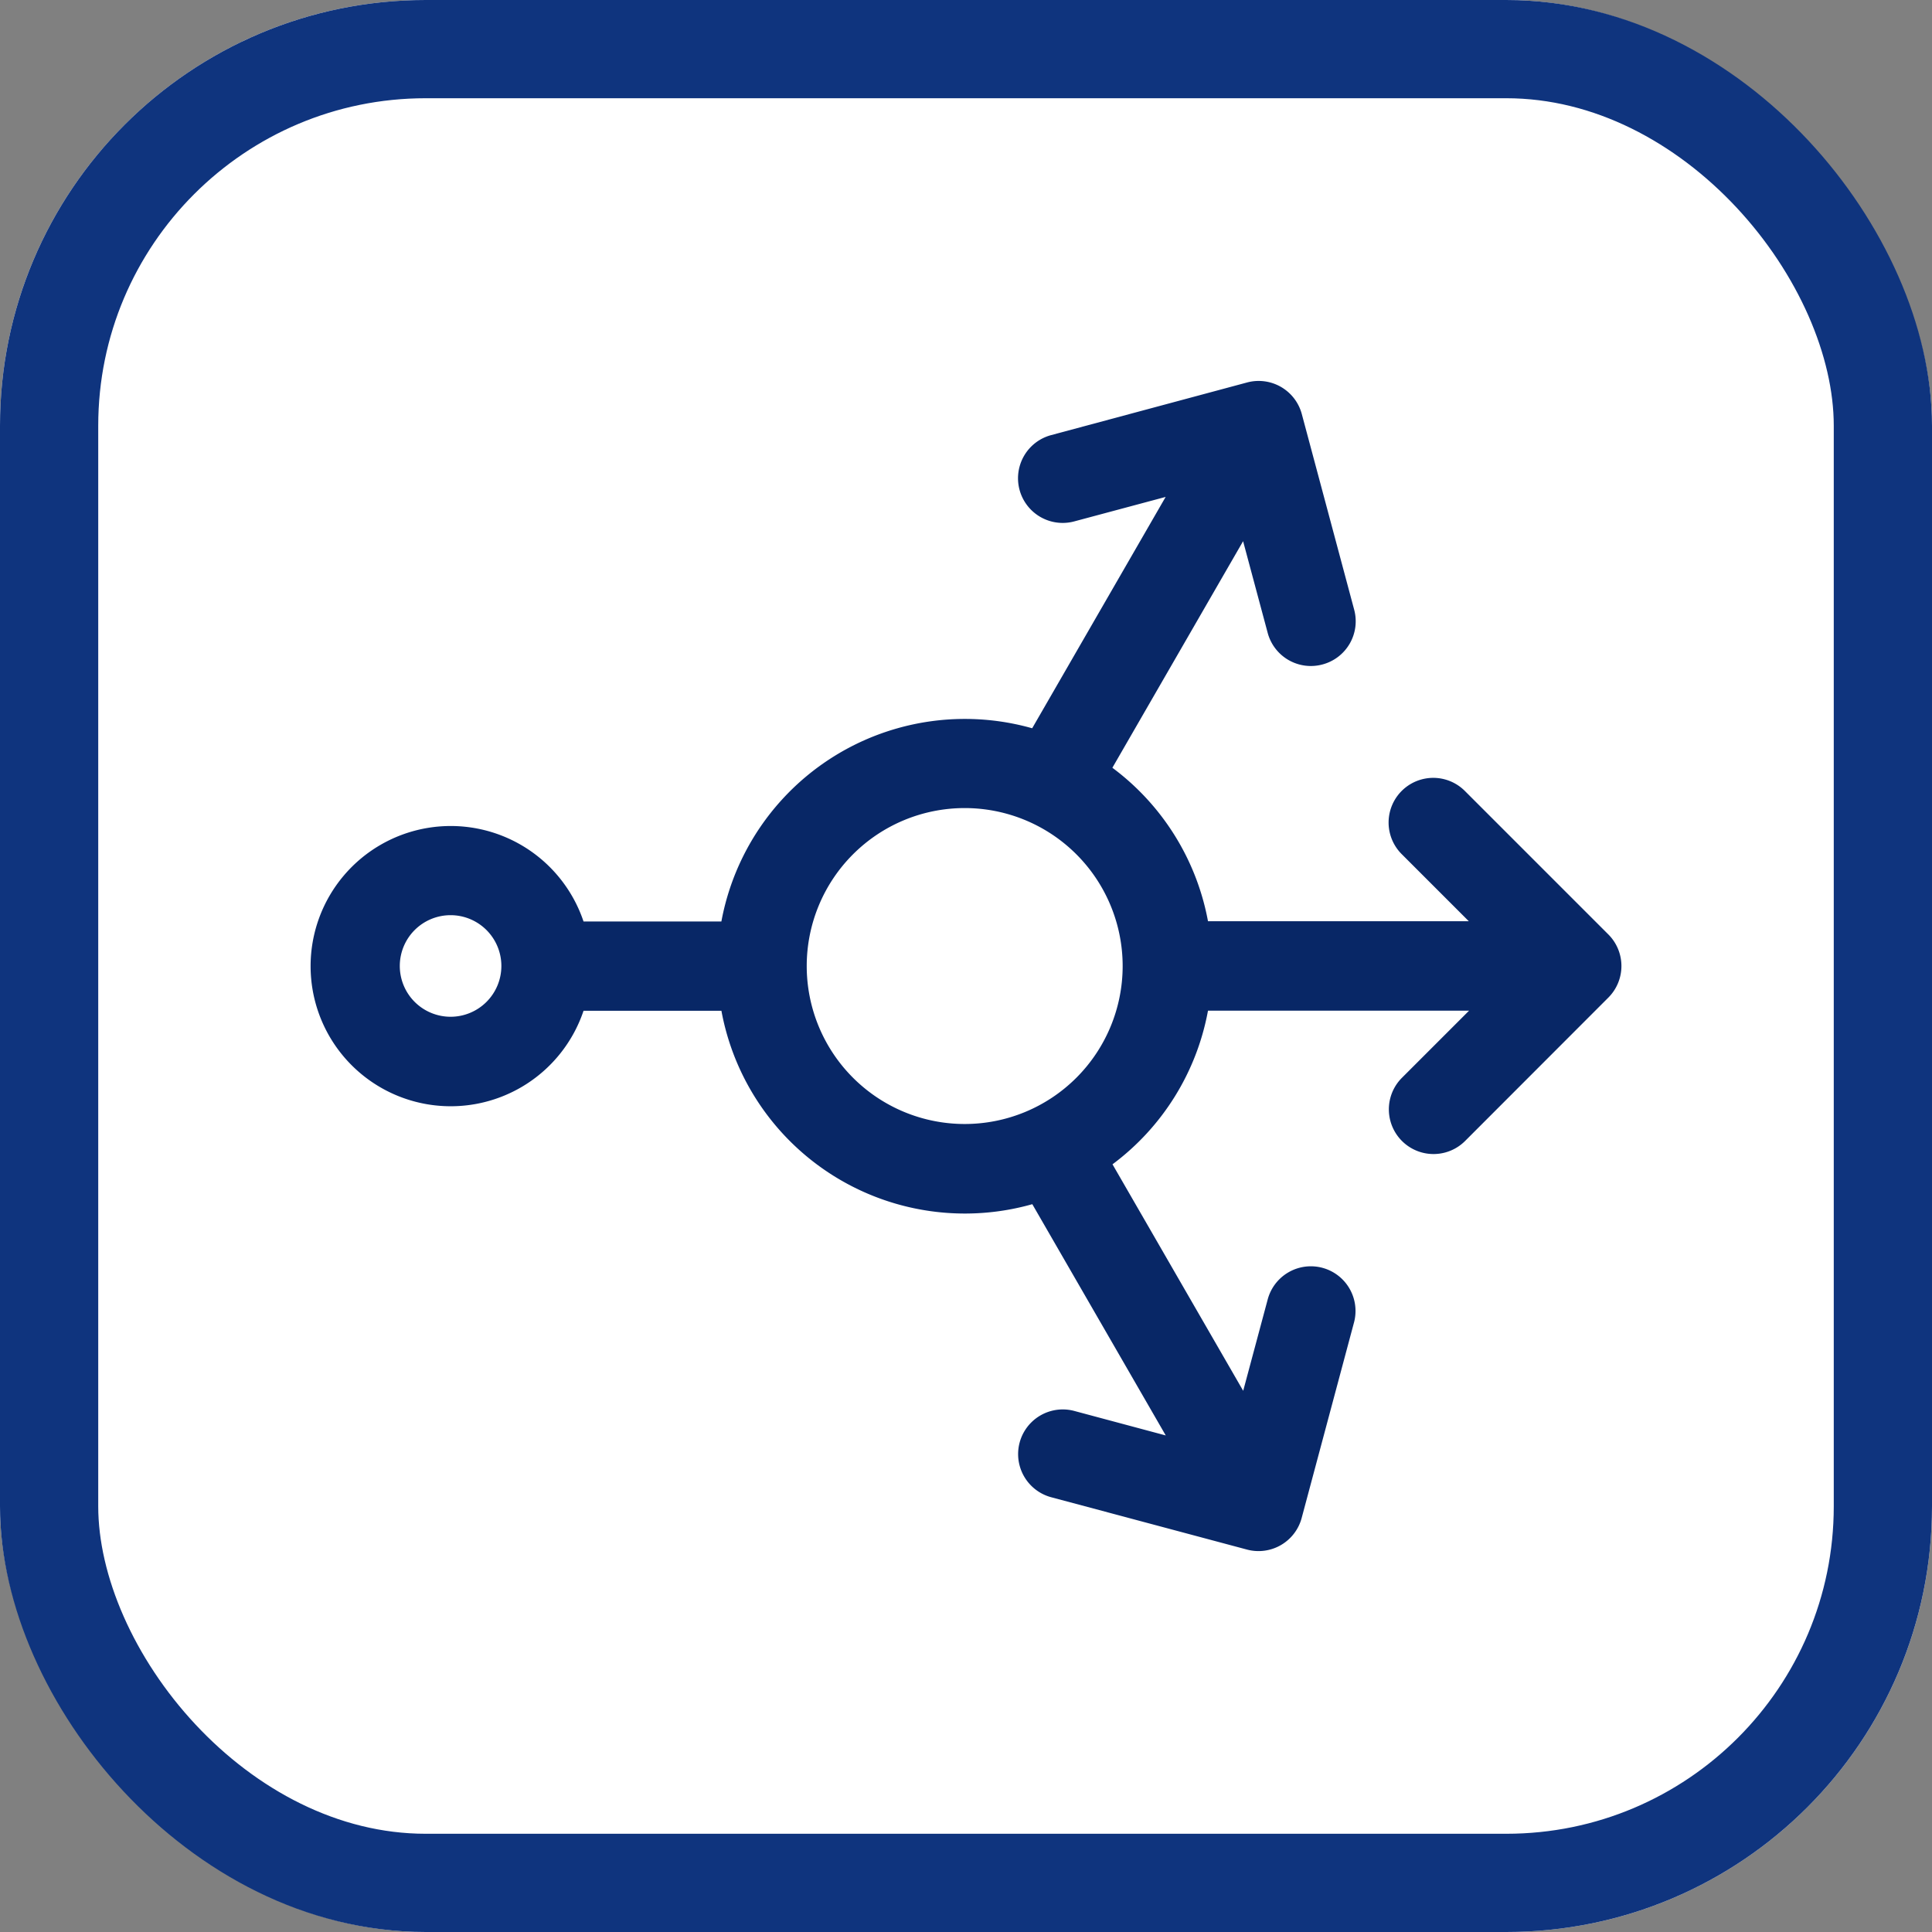 <svg xmlns="http://www.w3.org/2000/svg" xmlns:xlink="http://www.w3.org/1999/xlink" width="59" height="59" viewBox="0 0 59 59">
  <rect x="0" y="0" width="59" height="59" fill="#808080" stroke="none"/>
  <defs>
    <clipPath id="clip-path">
      <rect id="Rectangle_3232" data-name="Rectangle 3232" width="40.033" height="35.734" fill="#082766"/>
    </clipPath>
  </defs>
  <g id="Group_9849" data-name="Group 9849" transform="translate(-556 -1242)">
    <g id="Rectangle_3073" data-name="Rectangle 3073" transform="translate(556 1242)" fill="#fff" stroke="#0f347e" stroke-width="3">
      <rect width="59" height="59" rx="13" stroke="none"/>
      <rect x="1.5" y="1.5" width="56" height="56" rx="11.5" fill="none"/>
    </g>
    <g id="Group_10289" data-name="Group 10289" transform="translate(565.484 1253.633)">
      <g id="Group_10289-2" data-name="Group 10289" clip-path="url(#clip-path)">
        <path id="Path_35779" data-name="Path 35779" d="M30.9,8.659a1.364,1.364,0,0,1-1.671-.965l-.751-2.8-3.992,6.919A7.552,7.552,0,0,1,27.406,16.5l7.965,0-2.05-2.05a1.364,1.364,0,0,1,1.929-1.929l4.382,4.382a1.364,1.364,0,0,1,0,1.929L35.258,23.21a1.364,1.364,0,0,1-1.929-1.929l2.05-2.05-7.973,0a7.552,7.552,0,0,1-2.916,4.692l3.991,6.917.751-2.8a1.364,1.364,0,0,1,2.635.706l-1.6,5.977a1.364,1.364,0,0,1-1.671.965l-5.986-1.6a1.364,1.364,0,0,1,.706-2.635l2.8.75-4.075-7.062a7.561,7.561,0,0,1-9.494-5.906H8.336a4.279,4.279,0,1,1,0-2.728h4.21a7.561,7.561,0,0,1,9.491-5.9l4.076-7.065-2.8.75a1.364,1.364,0,0,1-.706-2.635L28.6.047a1.364,1.364,0,0,1,1.671.965l1.6,5.977A1.364,1.364,0,0,1,30.9,8.659ZM19.976,13.044A4.824,4.824,0,1,0,24.8,17.868a4.824,4.824,0,0,0-4.824-4.824m-15.7,3.271a1.551,1.551,0,1,1-1.551,1.551,1.551,1.551,0,0,1,1.551-1.551" transform="translate(0 0)" fill="#082766" fill-rule="evenodd"/>
      </g>
    </g>
  </g>
</svg>
